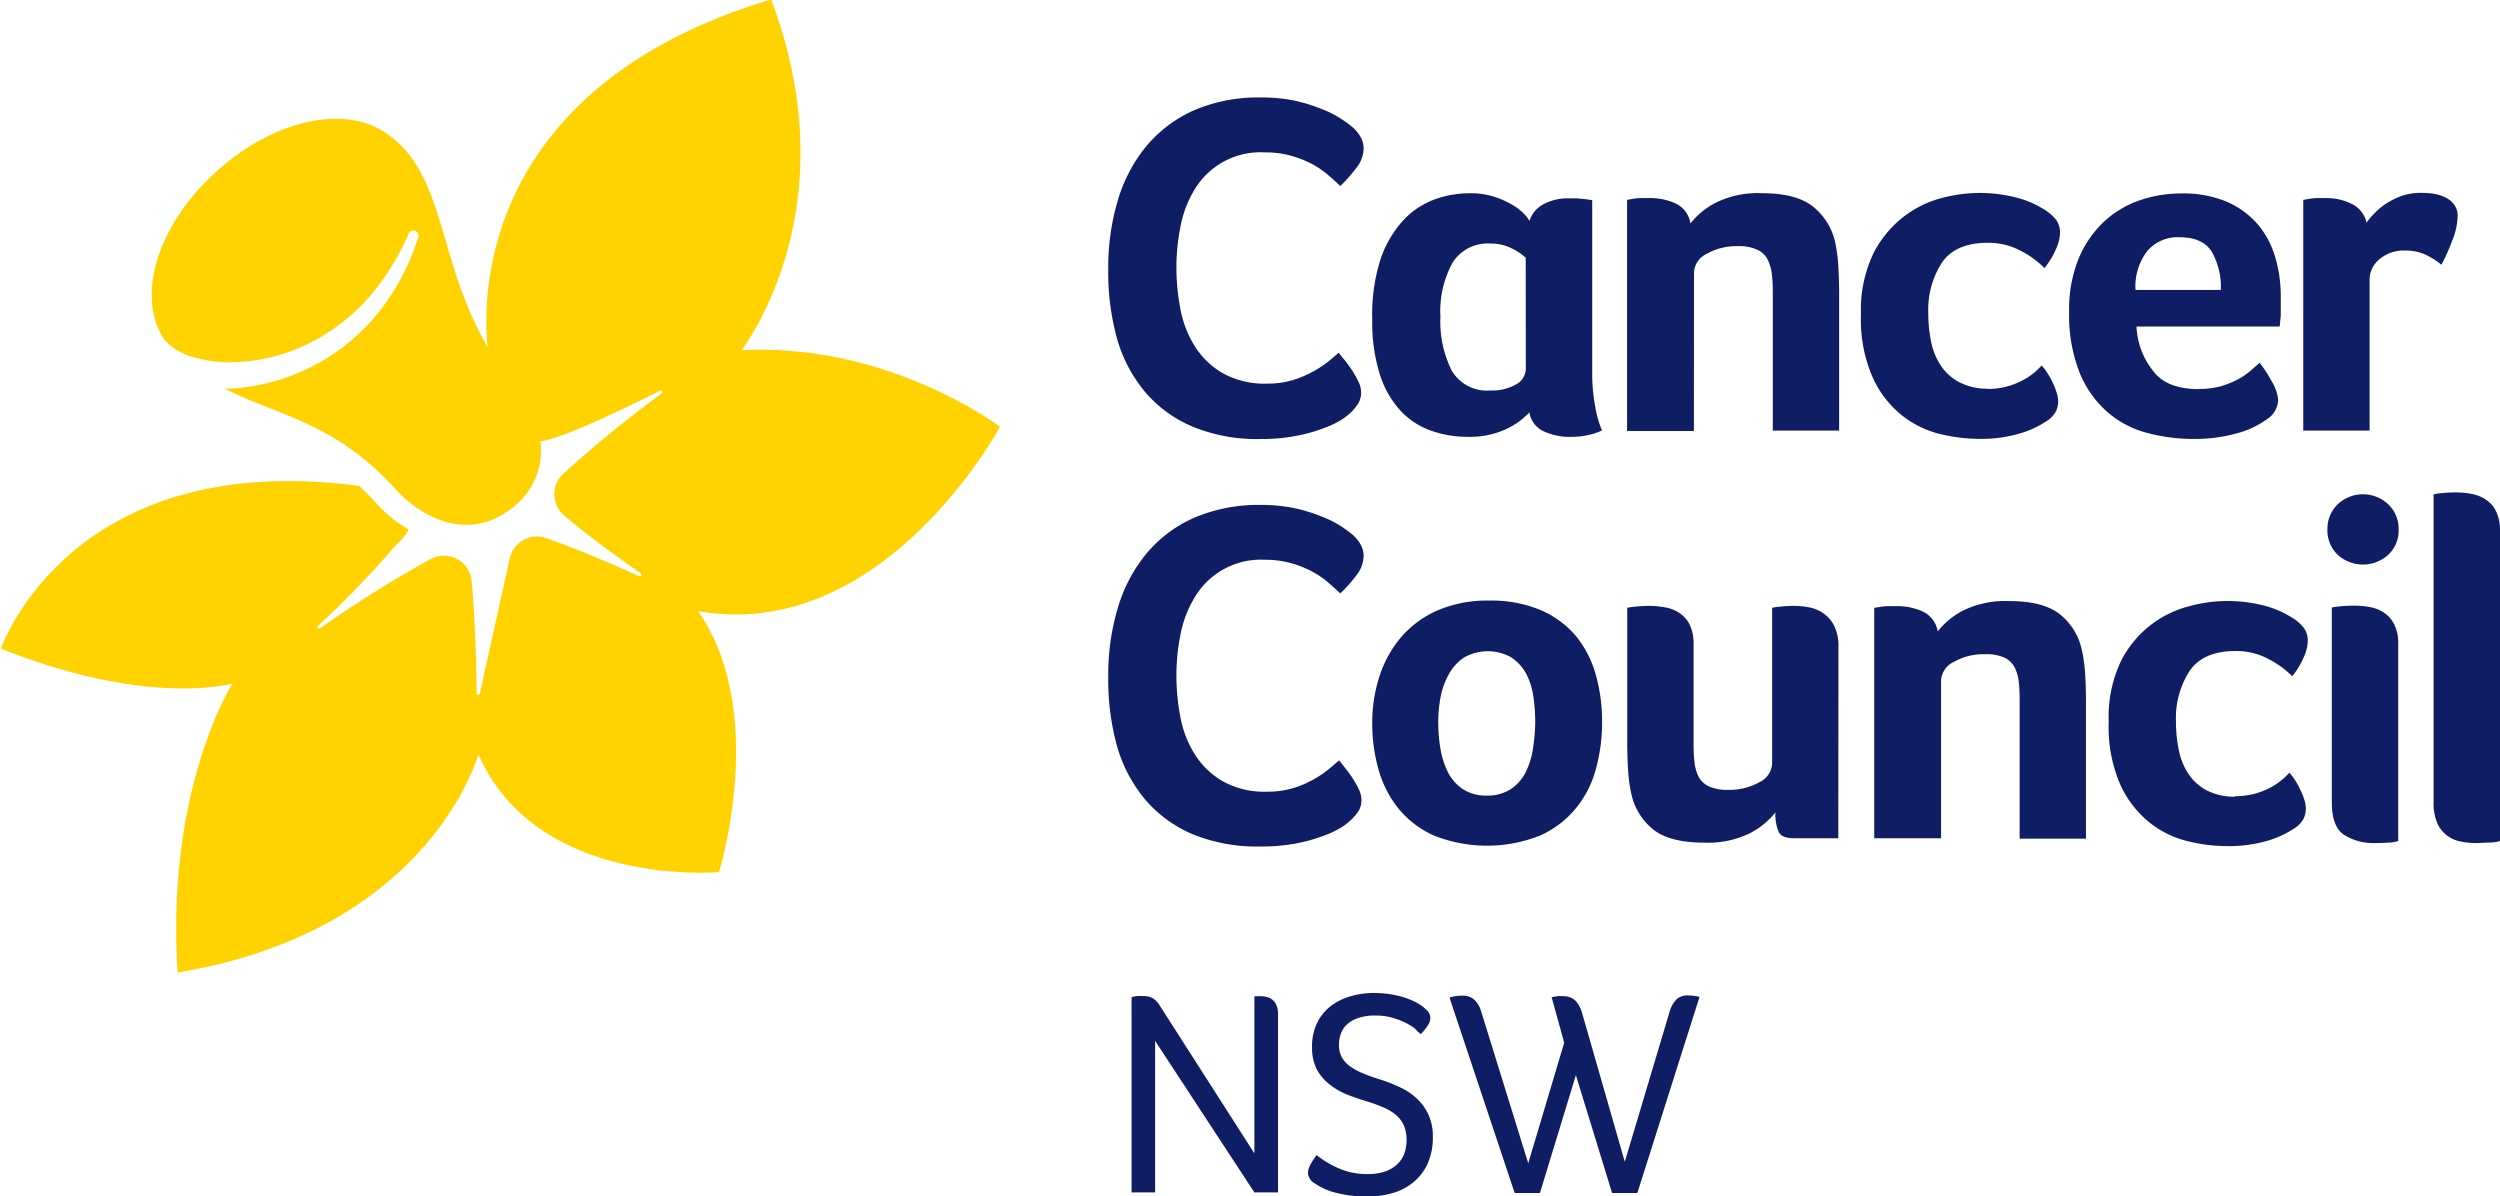<?xml version="1.0" encoding="UTF-8"?>
<svg xmlns="http://www.w3.org/2000/svg" id="Logo" viewBox="0 0 296.96 142.09">
  <defs>
    <style>.cls-1{fill:#ffd200;}.cls-2{fill:#0f1e64;}</style>
  </defs>
  <path id="Daffodil" class="cls-1" d="M64.19,52.42c2.65-.31,10.35-4.08,14.19-6a.19.19,0,0,1,.2.33,140.25,140.25,0,0,0-11.76,9.62A3.29,3.29,0,0,0,67,61.21c2.75,2.38,6.76,5.25,9.08,6.86a.2.2,0,0,1-.2.35c-2.61-1.18-7.27-3.19-11-4.5a3.3,3.3,0,0,0-4.33,2.41L57,82.38a.2.2,0,0,1-.39,0c0-2.93-.18-9-.59-13.37a3.3,3.3,0,0,0-4.84-2.61A135.34,135.34,0,0,0,38,74.66a.2.2,0,0,1-.24-.31,108.72,108.72,0,0,0,8.7-8.95c.56-.68,1.8-1.73,2.06-2.51a15.42,15.42,0,0,1-3.56-2.83c-.77-.86-1.54-1.63-2.29-2.34C8.26,53.16.12,77.05.12,77.05c17.21,6.81,26.66,4.3,27.49,4.16,0,0-7.95,12.45-6.5,34.31,30.07-5,35.71-25.93,35.71-25.93,7,15.94,28.58,14,28.58,14s5.93-18.95-2.48-31c22.07,3.86,35.86-21.9,35.86-21.9s-13.22-10-30.68-9.09l0,0c2.6-3.67,12-19.17,3.5-41.66C56.3,10.53,57.4,36.42,57.92,41.21,52,31.23,53,21,46.23,16.09c-4.89-3.79-13.52-2-20.41,4.19C18.76,26.58,16,35.2,19.6,40.46l.19.18.05,0h0a4.39,4.39,0,0,0,.58.55,8.14,8.14,0,0,0,2.7,1.27,16.07,16.07,0,0,0,4.31.57,21.42,21.42,0,0,0,8.76-2,23.47,23.47,0,0,0,7.36-5.41,29.06,29.06,0,0,0,5-7.88h0a.6.6,0,0,1,.64-.35.55.55,0,0,1,.17.05.6.6,0,0,1,.33.73,27.62,27.62,0,0,1-4.6,8.79,24.4,24.4,0,0,1-17.59,9.2c-.27,0-.53,0-.8,0,6.45,3.31,13.07,3.94,20.43,12.1,2.11,2.34,8.19,6.89,14.18,1.69A8.5,8.5,0,0,0,64.19,52.42Z"></path>
  <path id="Wordmark" class="cls-2" d="M160.46,49a8.09,8.09,0,0,1-1.13.87,11.31,11.31,0,0,1-2.12,1,18.82,18.82,0,0,1-3.21.9,22.32,22.32,0,0,1-4.32.38,20.07,20.07,0,0,1-8.11-1.51,15.07,15.07,0,0,1-5.65-4.2,17.26,17.26,0,0,1-3.28-6.38,29.77,29.77,0,0,1-1-8.08,27.88,27.88,0,0,1,1.13-8.15,18.2,18.2,0,0,1,3.39-6.46,15.65,15.65,0,0,1,5.65-4.26,19.24,19.24,0,0,1,8-1.53,18.87,18.87,0,0,1,4.08.4,20,20,0,0,1,3.19,1,12.11,12.11,0,0,1,2.26,1.16,13.71,13.71,0,0,1,1.36,1,4.61,4.61,0,0,1,.9,1.1,2.71,2.71,0,0,1,.38,1.39,3.83,3.83,0,0,1-.87,2.32,17.05,17.05,0,0,1-1.91,2.15c-.47-.47-1-.94-1.57-1.42a10.51,10.51,0,0,0-1.94-1.28,14,14,0,0,0-2.43-.93,11.54,11.54,0,0,0-3.05-.37A9.12,9.12,0,0,0,142,22.35a13.17,13.17,0,0,0-1.74,4.37,24.79,24.79,0,0,0-.52,5,25.93,25.93,0,0,0,.52,5.21,12.57,12.57,0,0,0,1.8,4.41,9.63,9.63,0,0,0,3.33,3.07,10.35,10.35,0,0,0,5.13,1.16,10.49,10.49,0,0,0,3-.41,12.37,12.37,0,0,0,2.4-1A12.92,12.92,0,0,0,157.71,43c.52-.43.95-.79,1.3-1.1l.81,1a15,15,0,0,1,.87,1.22,11.56,11.56,0,0,1,.7,1.28,2.86,2.86,0,0,1,.29,1.15,2.63,2.63,0,0,1-.29,1.28A6,6,0,0,1,160.46,49Zm40.75,2.2h-7.94V23.74l.69-.12a8.22,8.22,0,0,1,.82-.09l1.1,0a7.3,7.3,0,0,1,3.21.66,3.16,3.16,0,0,1,1.71,2.35,9.22,9.22,0,0,1,3-2.46,11.24,11.24,0,0,1,5.5-1.13q4.11,0,6.09,1.62A7.44,7.44,0,0,1,218,28.84a17.91,17.91,0,0,1,.37,2.9c.06,1,.09,2.06.09,3.07V51.15h-7.88v-16c0-.85,0-1.65-.09-2.38A5.35,5.35,0,0,0,210,30.9a2.62,2.62,0,0,0-1.22-1.22,5.17,5.17,0,0,0-2.35-.44,7.17,7.17,0,0,0-3.68.9,2.6,2.6,0,0,0-1.53,2.23Zm34.86-5a8.77,8.77,0,0,0,2.32-.29,9.37,9.37,0,0,0,1.86-.73,8.59,8.59,0,0,0,1.39-.92,7.93,7.93,0,0,0,.87-.85,5.86,5.86,0,0,1,.69.9,10.05,10.05,0,0,1,.64,1.16,8.06,8.06,0,0,1,.46,1.19,3.55,3.55,0,0,1,.18,1,2.93,2.93,0,0,1-.23,1.13,3,3,0,0,1-1,1.13,11.41,11.41,0,0,1-3.13,1.51,16.23,16.23,0,0,1-5.16.7,20,20,0,0,1-4.52-.58,11.7,11.7,0,0,1-4.52-2.21,12.26,12.26,0,0,1-3.47-4.49,17.21,17.21,0,0,1-1.4-7.5,15.63,15.63,0,0,1,1.45-7.19,12.91,12.91,0,0,1,3.6-4.4,12.56,12.56,0,0,1,4.55-2.24,18,18,0,0,1,4.31-.6,17.51,17.51,0,0,1,4.44.52,11.39,11.39,0,0,1,3.33,1.39,5.32,5.32,0,0,1,1.54,1.33,2.63,2.63,0,0,1,.43,1.51,5.14,5.14,0,0,1-.52,2,9.43,9.43,0,0,1-1.33,2.17,11.07,11.07,0,0,0-2.73-2,8.15,8.15,0,0,0-4-1q-3.82,0-5.44,2.34a10.29,10.29,0,0,0-1.63,6,16.68,16.68,0,0,0,.35,3.48,7.8,7.8,0,0,0,1.19,2.84,5.88,5.88,0,0,0,2.17,1.91A7.13,7.13,0,0,0,236.07,46.17Zm25.13,0a9.37,9.37,0,0,0,2.55-.31,10.79,10.79,0,0,0,2-.79,7.85,7.85,0,0,0,1.5-1l1.16-1a14.65,14.65,0,0,1,1.45,2.23,4.93,4.93,0,0,1,.75,2.23,2.91,2.91,0,0,1-1.45,2.32,11,11,0,0,1-3.44,1.59,18.61,18.61,0,0,1-5.25.67,21.14,21.14,0,0,1-5.36-.7A11.76,11.76,0,0,1,250.39,49a12.48,12.48,0,0,1-3.34-4.67A18.57,18.57,0,0,1,245.78,37a16,16,0,0,1,1.13-6.29,12.7,12.7,0,0,1,3-4.37,11.93,11.93,0,0,1,4.26-2.55,15,15,0,0,1,4.87-.81,13.39,13.39,0,0,1,5.51,1,10.26,10.26,0,0,1,3.68,2.72,10.74,10.74,0,0,1,2.05,3.92,16.39,16.39,0,0,1,.64,4.63V36q0,.46,0,1c0,.35,0,.69-.06,1a4.83,4.83,0,0,1-.08.79h-17a9.13,9.13,0,0,0,2,5.3C256.85,45.52,258.68,46.22,261.2,46.22Zm2.6-11.76a8.45,8.45,0,0,0-1.07-4.52c-.71-1.16-2-1.74-3.85-1.74a4.74,4.74,0,0,0-3.83,1.65,6.93,6.93,0,0,0-1.39,4.61Zm17.31-8a8.57,8.57,0,0,1,1-1.16,7.54,7.54,0,0,1,1.42-1.16,9,9,0,0,1,1.82-.87,6.71,6.71,0,0,1,2.17-.34A11.11,11.11,0,0,1,289,23a4.9,4.9,0,0,1,1.45.44,2.78,2.78,0,0,1,1.07.87,2.22,2.22,0,0,1,.41,1.36,8.31,8.31,0,0,1-.64,2.9A23.14,23.14,0,0,1,290,31.45a8.84,8.84,0,0,0-2-1.25,5.72,5.72,0,0,0-2.32-.44,4.48,4.48,0,0,0-3,1,3.16,3.16,0,0,0-1.21,2.49V51.15h-7.88V23.74l.69-.12a7.68,7.68,0,0,1,.81-.09l1.1,0a6.8,6.8,0,0,1,3.22.72A3.24,3.24,0,0,1,281.11,26.46ZM160.46,97.41a6.8,6.8,0,0,1-1.13.87,11.27,11.27,0,0,1-2.12,1,19.78,19.78,0,0,1-3.21.9,22.37,22.37,0,0,1-4.32.37,20.07,20.07,0,0,1-8.11-1.5,15.09,15.09,0,0,1-5.65-4.21,17.21,17.21,0,0,1-3.28-6.37,29.79,29.79,0,0,1-1-8.09,27.81,27.81,0,0,1,1.13-8.14,18.2,18.2,0,0,1,3.39-6.46,15.43,15.43,0,0,1,5.65-4.26,19.24,19.24,0,0,1,8-1.54,18.84,18.84,0,0,1,4.08.41,20,20,0,0,1,3.19,1,12.12,12.12,0,0,1,2.26,1.15,15.25,15.25,0,0,1,1.36,1,4.61,4.61,0,0,1,.9,1.1,2.71,2.71,0,0,1,.38,1.39,3.86,3.86,0,0,1-.87,2.32,17,17,0,0,1-1.91,2.14c-.47-.46-1-.93-1.57-1.42a11,11,0,0,0-1.94-1.27,12.55,12.55,0,0,0-2.43-.93,11.52,11.52,0,0,0-3.05-.38A9.12,9.12,0,0,0,142,70.81a13.31,13.31,0,0,0-1.74,4.38,24.62,24.62,0,0,0-.52,5,26,26,0,0,0,.52,5.22,12.45,12.45,0,0,0,1.8,4.4,9.54,9.54,0,0,0,3.33,3.07,10.25,10.25,0,0,0,5.13,1.16,10.5,10.5,0,0,0,3-.4,11.78,11.78,0,0,0,2.4-1,12.1,12.1,0,0,0,1.83-1.21c.52-.43.95-.8,1.3-1.11q.35.41.81,1a13.42,13.42,0,0,1,.87,1.22,11.44,11.44,0,0,1,.7,1.27,2.9,2.9,0,0,1,.29,1.16,2.66,2.66,0,0,1-.29,1.28A6,6,0,0,1,160.46,97.41ZM190.3,85.77a20.83,20.83,0,0,1-.73,5.56A12.45,12.45,0,0,1,187.2,96a11.74,11.74,0,0,1-4.26,3.25,17.1,17.1,0,0,1-12.61,0,11.49,11.49,0,0,1-4.2-3.19,13,13,0,0,1-2.38-4.64,20.07,20.07,0,0,1-.75-5.53,17.73,17.73,0,0,1,.87-5.59,13.58,13.58,0,0,1,2.58-4.64,12.11,12.11,0,0,1,4.32-3.16,14.89,14.89,0,0,1,6.08-1.16,15.16,15.16,0,0,1,6.23,1.16,11.31,11.31,0,0,1,4.18,3.13,12.53,12.53,0,0,1,2.31,4.58A20.2,20.2,0,0,1,190.3,85.77Zm-7.94,0a21.45,21.45,0,0,0-.23-3.1,8.26,8.26,0,0,0-.87-2.69,5.44,5.44,0,0,0-1.74-1.89,5.68,5.68,0,0,0-5.59,0,5.57,5.57,0,0,0-1.8,1.94,9.1,9.1,0,0,0-1,2.7,16.55,16.55,0,0,0-.29,3.07,19.44,19.44,0,0,0,.26,3.13,10,10,0,0,0,.9,2.81,5.27,5.27,0,0,0,1.77,2,5,5,0,0,0,2.81.76,5.08,5.08,0,0,0,2.87-.76,5.27,5.27,0,0,0,1.77-2,9.34,9.34,0,0,0,.87-2.81A22.28,22.28,0,0,0,182.36,85.82Zm36,13.8h-5.27c-1,0-1.58-.26-1.83-.79a5.45,5.45,0,0,1-.37-2.28,9.35,9.35,0,0,1-3,2.46,11.35,11.35,0,0,1-5.5,1.13q-4.12,0-6.09-1.62a7.47,7.47,0,0,1-2.55-4.29,18.06,18.06,0,0,1-.37-2.9c-.06-1-.09-2.07-.09-3.07V72.2a6.3,6.3,0,0,1,.93-.14,15.74,15.74,0,0,1,1.73-.09,9.77,9.77,0,0,1,1.86.18,4.41,4.41,0,0,1,1.68.66,3.61,3.61,0,0,1,1.22,1.39,5.15,5.15,0,0,1,.46,2.35V87.91c0,.89,0,1.69.09,2.41a5.29,5.29,0,0,0,.46,1.85,2.67,2.67,0,0,0,1.22,1.22,5.19,5.19,0,0,0,2.35.43,7.19,7.19,0,0,0,3.68-.9,2.6,2.6,0,0,0,1.53-2.23V72.2a6.59,6.59,0,0,1,.93-.14,15.79,15.79,0,0,1,1.74-.09,9,9,0,0,1,1.85.2,4.42,4.42,0,0,1,1.68.76,4,4,0,0,1,1.22,1.51,5.46,5.46,0,0,1,.46,2.4Zm12.21,0h-7.94V72.2l.7-.11a7.68,7.68,0,0,1,.81-.09c.31,0,.68,0,1.1,0a7.31,7.31,0,0,1,3.22.67A3.16,3.16,0,0,1,230.17,75a9.31,9.31,0,0,1,3-2.47,11.39,11.39,0,0,1,5.51-1.13q4.11,0,6.08,1.63a7.34,7.34,0,0,1,2.55,4.28,18,18,0,0,1,.38,2.9c.06,1,.09,2.07.09,3.07V99.62H239.9v-16c0-.85,0-1.64-.08-2.37a5.35,5.35,0,0,0-.47-1.89,2.65,2.65,0,0,0-1.21-1.22,5.22,5.22,0,0,0-2.35-.43,7.14,7.14,0,0,0-3.68.9,2.59,2.59,0,0,0-1.54,2.23Zm34.93-5a8.42,8.42,0,0,0,2.32-.29,8.91,8.91,0,0,0,1.85-.72,8,8,0,0,0,1.39-.93,7.16,7.16,0,0,0,.87-.84,5.53,5.53,0,0,1,.7.9,10.72,10.72,0,0,1,.63,1.16,7.72,7.72,0,0,1,.47,1.19,3.81,3.81,0,0,1,.17,1,3,3,0,0,1-.23,1.13,3,3,0,0,1-1,1.13,11.86,11.86,0,0,1-3.13,1.51,16.23,16.23,0,0,1-5.15.69,19.39,19.39,0,0,1-4.52-.58,11.6,11.6,0,0,1-4.52-2.2,12.36,12.36,0,0,1-3.48-4.49,17.24,17.24,0,0,1-1.39-7.51,15.46,15.46,0,0,1,1.45-7.18A12.55,12.55,0,0,1,260.08,72a17.21,17.21,0,0,1,8.75-.09,11.39,11.39,0,0,1,3.33,1.4,5,5,0,0,1,1.54,1.33,2.6,2.6,0,0,1,.43,1.51,5.1,5.1,0,0,1-.52,2,9.29,9.29,0,0,1-1.33,2.18,10.82,10.82,0,0,0-2.73-2,8.11,8.11,0,0,0-4-1q-3.82,0-5.45,2.35a10.32,10.32,0,0,0-1.63,6,16.83,16.83,0,0,0,.35,3.48A7.88,7.88,0,0,0,260,92a6,6,0,0,0,2.17,1.91A7.15,7.15,0,0,0,265.5,94.63ZM284.92,62.9a3.91,3.91,0,0,1-1.24,3,4.46,4.46,0,0,1-6,0,4,4,0,0,1-1.22-3,4.06,4.06,0,0,1,1.22-3,4.38,4.38,0,0,1,6,0A4,4,0,0,1,284.92,62.9Zm-.05,37a3.43,3.43,0,0,1-1.05.18q-.81.06-1.74.06a6.47,6.47,0,0,1-3.68-1c-.94-.64-1.42-1.92-1.42-3.85V72.17a5.26,5.26,0,0,1,.93-.14,15.79,15.79,0,0,1,1.74-.09,10.64,10.64,0,0,1,1.86.17,4.74,4.74,0,0,1,1.68.67,3.59,3.59,0,0,1,1.21,1.39,5.11,5.11,0,0,1,.47,2.35Zm12.09,0a4.29,4.29,0,0,1-1.11.18c-.54,0-1.14.06-1.79.06a8.29,8.29,0,0,1-1.89-.21,3.71,3.71,0,0,1-2.69-2.23,6,6,0,0,1-.41-2.37V58.73a4.81,4.81,0,0,1,.93-.15,15.79,15.79,0,0,1,1.74-.09,9.59,9.59,0,0,1,1.85.18,4.43,4.43,0,0,1,1.68.67,3.46,3.46,0,0,1,1.22,1.39,5.09,5.09,0,0,1,.47,2.34ZM189.13,44.47V23.77l-.87-.12c-.27,0-.57-.06-.9-.09l-1,0a6.09,6.09,0,0,0-3,.69,3.37,3.37,0,0,0-1.68,2,4.43,4.43,0,0,0-.7-.9,6.64,6.64,0,0,0-1.42-1.07,11,11,0,0,0-2.14-.93,9.15,9.15,0,0,0-2.82-.4,12.44,12.44,0,0,0-4.14.72,9.63,9.63,0,0,0-3.74,2.46A13,13,0,0,0,164,30.75a21.35,21.35,0,0,0-1,7.17,20.72,20.72,0,0,0,.9,6.55,11.72,11.72,0,0,0,2.46,4.32A9.09,9.09,0,0,0,170,51.16a12.89,12.89,0,0,0,4.37.73,10.36,10.36,0,0,0,4.29-.81,8.81,8.81,0,0,0,3-2.09,3,3,0,0,0,1.62,2.2,7.31,7.31,0,0,0,3.43.7,8.57,8.57,0,0,0,3.59-.76,11.12,11.12,0,0,1-.78-2.66A21.16,21.16,0,0,1,189.13,44.47Zm-7.89-.64a2.13,2.13,0,0,1-1.16,1.83,5.64,5.64,0,0,1-3,.72A4.86,4.86,0,0,1,172.43,44a13,13,0,0,1-1.33-6.38,11.89,11.89,0,0,1,1.45-6.43A4.91,4.91,0,0,1,177,28.93a5.45,5.45,0,0,1,2.64.61,7,7,0,0,1,1.59,1.07Z"></path>
  <g id="State">
    <path class="cls-2" d="M134.41,118.44a4.55,4.55,0,0,1,.59-.12,6.33,6.33,0,0,1,.76,0,2.33,2.33,0,0,1,1.19.26,2.61,2.61,0,0,1,.82.88L149,137V118.34l.44,0a2.82,2.82,0,0,1,.39,0,2.61,2.61,0,0,1,.66.09,1.59,1.59,0,0,1,.64.31,1.63,1.63,0,0,1,.49.66,2.75,2.75,0,0,1,.19,1.12v21.12H149l-11.79-18v18h-2.8Z"></path>
    <path class="cls-2" d="M168,122.12a7.61,7.61,0,0,0-1.91-1,7.28,7.28,0,0,0-2.77-.49,5.91,5.91,0,0,0-2,.3,3.64,3.64,0,0,0-1.32.76,2.66,2.66,0,0,0-.73,1.11,3.9,3.9,0,0,0-.22,1.3,3,3,0,0,0,.34,1.49,3.26,3.26,0,0,0,1,1.09,7.87,7.87,0,0,0,1.59.85c.63.26,1.34.51,2.15.76a18.24,18.24,0,0,1,2.29.92,7.52,7.52,0,0,1,1.94,1.34,6.16,6.16,0,0,1,1.34,1.9,6.35,6.35,0,0,1,.5,2.6,7.66,7.66,0,0,1-.57,3.06,6.16,6.16,0,0,1-1.61,2.21,6.79,6.79,0,0,1-2.48,1.36,10.62,10.62,0,0,1-3.18.45,14.34,14.34,0,0,1-3.55-.42,7.4,7.4,0,0,1-2.58-1.11,1.56,1.56,0,0,1-.87-1.28,2.32,2.32,0,0,1,.31-1,7.33,7.33,0,0,1,.73-1.11,11.47,11.47,0,0,0,2.65,1.58,8.2,8.2,0,0,0,3.31.67,6.37,6.37,0,0,0,2.26-.34,4,4,0,0,0,1.44-.91,3.38,3.38,0,0,0,.78-1.26,4.94,4.94,0,0,0-.05-3.19,3.54,3.54,0,0,0-.87-1.23,5.58,5.58,0,0,0-1.44-.92,17.61,17.61,0,0,0-2-.75q-1.27-.37-2.46-.84a8.37,8.37,0,0,1-2.1-1.22A5.68,5.68,0,0,1,156.4,127a5.77,5.77,0,0,1-.55-2.67,6.29,6.29,0,0,1,.57-2.75,5.62,5.62,0,0,1,1.56-2,7,7,0,0,1,2.34-1.21,9.87,9.87,0,0,1,3-.42,12.62,12.62,0,0,1,2.75.33,8.77,8.77,0,0,1,2.52,1,5.16,5.16,0,0,1,.93.75,1.27,1.27,0,0,1,.38.92,1.61,1.61,0,0,1-.33.9,6.94,6.94,0,0,1-.81,1,3.4,3.4,0,0,0-.33-.29A5.36,5.36,0,0,0,168,122.12Z"></path>
    <path class="cls-2" d="M172.17,118.48a6,6,0,0,1,.66-.14,4.94,4.94,0,0,1,.87-.07,2,2,0,0,1,1.45.5,3.15,3.15,0,0,1,.8,1.41l5.58,18,4.27-14.32-1.49-5.41.69-.12a5.58,5.58,0,0,1,.73,0c1.06,0,1.79.65,2.18,1.94L193,138l5.31-17.78a3.38,3.38,0,0,1,.78-1.46,1.83,1.83,0,0,1,1.4-.52,6.65,6.65,0,0,1,1.39.17l-7.39,23.3h-3l-4.3-14-4.27,14h-3Z"></path>
  </g>
</svg>
